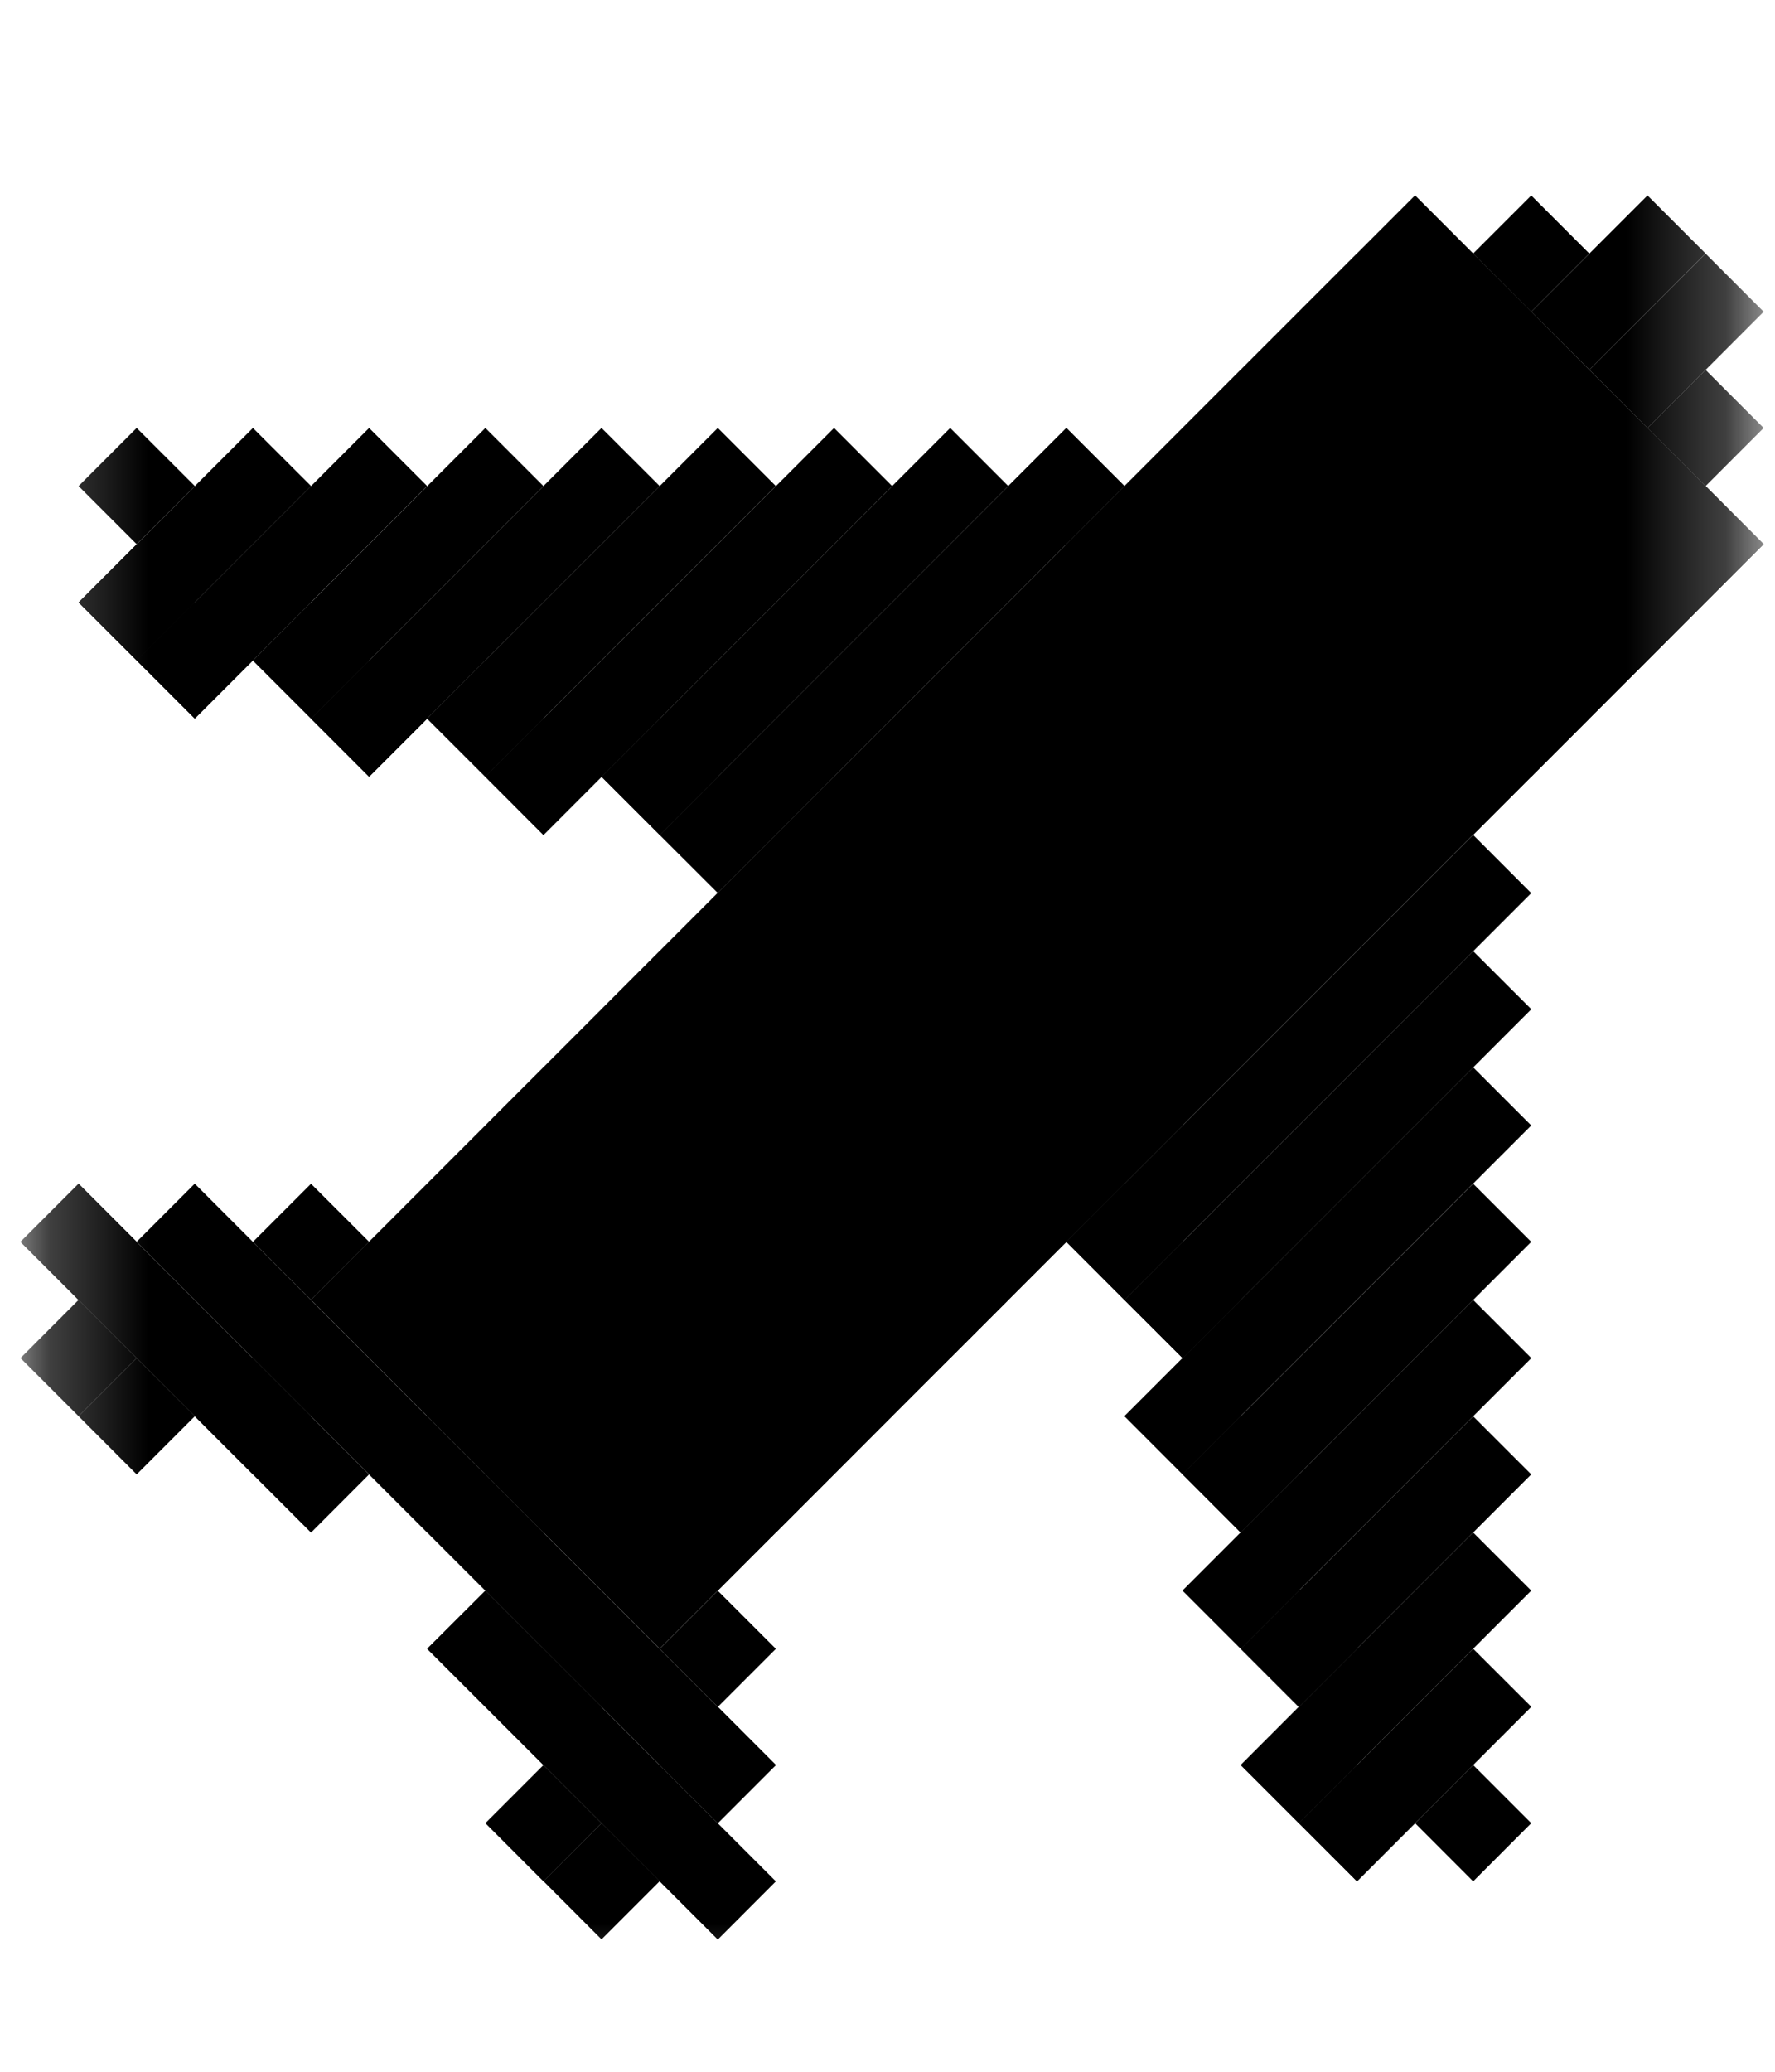 <svg xmlns="http://www.w3.org/2000/svg" fill="none" viewBox="0 0 18 21" height="21" width="18">
<g id="Clip path group">
<mask height="21" width="18" y="0" x="0" maskUnits="userSpaceOnUse" style="mask-type:luminance" id="mask0_13298_1548">
<g id="clip0_2571_28952">
<path fill="white" d="M17.75 0.5H0.25V20.5H17.75V0.5Z" id="Vector"></path>
</g>
</mask>
<g mask="url(#mask0_13298_1548)">
<g id="Group">
<path fill="black" d="M16.707 1.981L17.296 2.57L16.118 3.749L15.528 3.16L16.707 1.981Z" id="Vector_2"></path>
<path fill="black" d="M15.528 1.981L16.117 2.57L15.528 3.16L14.939 2.57L15.528 1.981Z" id="Vector_3"></path>
<path fill="black" d="M14.939 2.571L15.529 3.16L14.939 3.749L14.35 3.16L14.939 2.571Z" id="Vector_4"></path>
<path fill="black" d="M14.35 1.98L17.885 5.516L6.69 16.712L3.154 13.176L14.35 1.98Z" id="Vector_5"></path>
<path fill="black" d="M13.171 3.161L13.761 3.75L13.171 4.339L12.582 3.75L13.171 3.161Z" id="Vector_6"></path>
<path fill="black" d="M11.993 4.338L12.582 4.928L11.993 5.517L11.404 4.928L11.993 4.338Z" id="Vector_7"></path>
<path fill="black" d="M13.761 2.571L14.35 3.16L13.761 3.749L13.171 3.16L13.761 2.571Z" id="Vector_8"></path>
<path fill="black" d="M12.582 3.749L13.171 4.338L12.582 4.927L11.993 4.338L12.582 3.749Z" id="Vector_9"></path>
<path fill="black" d="M17.296 2.571L17.885 3.16L16.707 4.339L16.118 3.749L17.296 2.571Z" id="Vector_10"></path>
<path fill="black" d="M17.296 3.749L17.885 4.338L17.296 4.927L16.707 4.338L17.296 3.749Z" id="Vector_11"></path>
<path fill="black" d="M16.707 4.338L17.296 4.928L16.707 5.517L16.118 4.928L16.707 4.338Z" id="Vector_12"></path>
<path fill="black" d="M17.296 4.926L17.885 5.516L17.296 6.105L16.707 5.516L17.296 4.926Z" id="Vector_13"></path>
<path fill="black" d="M16.117 6.106L16.707 6.695L16.117 7.285L15.528 6.695L16.117 6.106Z" id="Vector_14"></path>
<path fill="black" d="M14.939 7.284L15.528 7.873L14.939 8.462L14.35 7.873L14.939 7.284Z" id="Vector_15"></path>
<path fill="black" d="M14.939 8.463L15.528 9.053L11.403 13.178L10.814 12.588L14.939 8.463Z" id="Vector_16"></path>
<path fill="black" d="M11.403 4.927L10.814 4.338L10.225 4.927L10.814 5.516L11.403 4.927Z" id="Vector_17"></path>
<path fill="black" d="M14.939 11.999L15.528 12.588L12.582 15.534L11.993 14.945L14.939 11.999Z" id="Vector_18"></path>
<path fill="black" d="M7.868 4.927L7.279 4.338L4.332 7.284L4.922 7.873L7.868 4.927Z" id="Vector_19"></path>
<path fill="black" d="M14.939 15.534L15.528 16.123L13.171 18.48L12.582 17.891L14.939 15.534Z" id="Vector_20"></path>
<path fill="black" d="M4.332 4.927L3.743 4.338L1.386 6.695L1.975 7.284L4.332 4.927Z" id="Vector_21"></path>
<path fill="black" d="M14.939 10.819L15.528 11.408L11.993 14.944L11.403 14.354L14.939 10.819Z" id="Vector_22"></path>
<path fill="black" d="M9.047 4.927L8.458 4.338L4.922 7.873L5.511 8.463L9.047 4.927Z" id="Vector_23"></path>
<path fill="black" d="M14.939 14.356L15.528 14.945L13.171 17.302L12.582 16.713L14.939 14.356Z" id="Vector_24"></path>
<path fill="black" d="M5.511 4.927L4.922 4.338L2.565 6.695L3.154 7.284L5.511 4.927Z" id="Vector_25"></path>
<path fill="black" d="M14.939 17.891L15.528 18.48L14.939 19.07L14.35 18.48L14.939 17.891Z" id="Vector_26"></path>
<path fill="black" d="M1.976 4.927L1.386 4.338L0.797 4.927L1.386 5.516L1.976 4.927Z" id="Vector_27"></path>
<path fill="black" d="M13.761 17.891L14.35 18.48L13.761 19.07L13.171 18.48L13.761 17.891Z" id="Vector_28"></path>
<path fill="black" d="M1.975 6.107L1.386 5.518L0.797 6.107L1.386 6.696L1.975 6.107Z" id="Vector_29"></path>
<path fill="black" d="M12.582 15.534L13.171 16.123L12.582 16.712L11.993 16.123L12.582 15.534Z" id="Vector_30"></path>
<path fill="black" d="M4.332 7.285L3.743 6.695L3.154 7.285L3.743 7.874L4.332 7.285Z" id="Vector_31"></path>
<path fill="black" d="M11.993 13.766L12.582 14.355L11.993 14.945L11.404 14.355L11.993 13.766Z" id="Vector_32"></path>
<path fill="black" d="M6.1 7.874L5.511 7.285L4.922 7.874L5.511 8.464L6.1 7.874Z" id="Vector_33"></path>
<path fill="black" d="M11.403 11.999L11.993 12.588L11.403 13.177L10.814 12.588L11.403 11.999Z" id="Vector_34"></path>
<path fill="black" d="M11.403 4.927L10.814 4.338L6.689 8.463L7.279 9.052L11.403 4.927Z" id="Vector_35"></path>
<path fill="black" d="M10.814 10.231L11.404 10.82L10.814 11.41L10.225 10.82L10.814 10.231Z" id="Vector_36"></path>
<path fill="black" d="M13.171 17.301L13.761 17.891L13.171 18.48L12.582 17.891L13.171 17.301Z" id="Vector_37"></path>
<path fill="black" d="M2.564 6.695L1.975 6.105L1.386 6.695L1.975 7.284L2.564 6.695Z" id="Vector_38"></path>
<path fill="black" d="M13.171 16.124L13.761 16.713L13.171 17.302L12.582 16.713L13.171 16.124Z" id="Vector_39"></path>
<path fill="black" d="M3.743 6.695L3.154 6.105L2.565 6.695L3.154 7.284L3.743 6.695Z" id="Vector_40"></path>
<path fill="black" d="M12.582 14.356L13.171 14.945L12.582 15.535L11.993 14.945L12.582 14.356Z" id="Vector_41"></path>
<path fill="black" d="M5.511 7.285L4.922 6.695L4.333 7.285L4.922 7.874L5.511 7.285Z" id="Vector_42"></path>
<path fill="black" d="M11.993 12.588L12.582 13.178L11.993 13.767L11.403 13.178L11.993 12.588Z" id="Vector_43"></path>
<path fill="black" d="M7.279 7.874L6.69 7.285L6.1 7.874L6.69 8.464L7.279 7.874Z" id="Vector_44"></path>
<path fill="black" d="M11.403 10.819L11.993 11.408L11.403 11.998L10.814 11.408L11.403 10.819Z" id="Vector_45"></path>
<path fill="black" d="M8.458 7.874L9.047 8.463L8.458 9.052L7.868 8.463L8.458 7.874Z" id="Vector_46"></path>
<path fill="black" d="M9.636 12.588L10.225 13.178L9.636 13.767L9.047 13.178L9.636 12.588Z" id="Vector_47"></path>
<path fill="black" d="M6.689 9.641L7.279 10.23L6.689 10.82L6.1 10.23L6.689 9.641Z" id="Vector_48"></path>
<path fill="black" d="M10.225 11.999L10.815 12.588L10.225 13.177L9.636 12.588L10.225 11.999Z" id="Vector_49"></path>
<path fill="black" d="M7.279 9.051L7.868 9.641L7.279 10.23L6.69 9.641L7.279 9.051Z" id="Vector_50"></path>
<path fill="black" d="M8.458 13.766L9.047 14.355L8.458 14.945L7.868 14.355L8.458 13.766Z" id="Vector_51"></path>
<path fill="black" d="M5.511 10.819L6.1 11.408L5.511 11.998L4.922 11.408L5.511 10.819Z" id="Vector_52"></path>
<path fill="black" d="M7.279 14.944L7.868 15.533L7.279 16.122L6.689 15.533L7.279 14.944Z" id="Vector_53"></path>
<path fill="black" d="M4.332 11.999L4.922 12.588L4.332 13.177L3.743 12.588L4.332 11.999Z" id="Vector_54"></path>
<path fill="black" d="M7.279 16.124L7.868 16.713L7.279 17.302L6.69 16.713L7.279 16.124Z" id="Vector_55"></path>
<path fill="black" d="M3.154 11.999L3.744 12.588L3.154 13.177L2.565 12.588L3.154 11.999Z" id="Vector_56"></path>
<path fill="black" d="M7.279 17.301L7.868 17.891L7.279 18.48L6.689 17.891L7.279 17.301Z" id="Vector_57"></path>
<path fill="black" d="M1.975 11.998L7.868 17.891L7.279 18.48L1.386 12.587L1.975 11.998Z" id="Vector_58"></path>
<path fill="black" d="M4.922 16.124L7.868 19.07L7.279 19.66L4.332 16.713L4.922 16.124Z" id="Vector_59"></path>
<path fill="black" d="M0.797 11.999L1.386 12.588L0.797 13.177L0.208 12.588L0.797 11.999Z" id="Vector_60"></path>
<path fill="black" d="M6.1 18.479L6.69 19.068L6.1 19.658L5.511 19.068L6.1 18.479Z" id="Vector_61"></path>
<path fill="black" d="M5.511 16.712L6.1 17.301L5.511 17.89L4.921 17.301L5.511 16.712Z" id="Vector_62"></path>
<path fill="black" d="M0.797 11.999L3.743 14.945L3.154 15.535L0.208 12.588L0.797 11.999Z" id="Vector_63"></path>
<path fill="black" d="M1.386 13.766L1.976 14.355L1.386 14.945L0.797 14.355L1.386 13.766Z" id="Vector_64"></path>
<path fill="black" d="M4.922 14.944L5.511 15.533L4.922 16.122L4.333 15.533L4.922 14.944Z" id="Vector_65"></path>
<path fill="black" d="M5.511 17.891L6.1 18.48L5.511 19.07L4.922 18.48L5.511 17.891Z" id="Vector_66"></path>
<path fill="black" d="M4.922 16.124L5.511 16.713L4.922 17.302L4.332 16.713L4.922 16.124Z" id="Vector_67"></path>
<path fill="black" d="M2.565 13.766L3.154 14.355L2.565 14.945L1.975 14.355L2.565 13.766Z" id="Vector_68"></path>
<path fill="black" d="M0.797 13.176L1.386 13.766L0.797 14.355L0.208 13.766L0.797 13.176Z" id="Vector_69"></path>
<path fill="black" d="M4.333 14.356L4.922 14.945L4.333 15.535L3.743 14.945L4.333 14.356Z" id="Vector_70"></path>
<path fill="black" d="M10.814 11.409L11.404 11.998L10.814 12.587L10.225 11.998L10.814 11.409Z" id="Vector_71"></path>
<path fill="black" d="M7.868 8.463L8.457 9.053L7.868 9.642L7.279 9.053L7.868 8.463Z" id="Vector_72"></path>
<path fill="black" d="M9.046 13.176L9.636 13.766L9.046 14.355L8.457 13.766L9.046 13.176Z" id="Vector_73"></path>
<path fill="black" d="M6.1 10.231L6.69 10.82L6.1 11.41L5.511 10.82L6.1 10.231Z" id="Vector_74"></path>
<path fill="black" d="M7.868 14.356L8.458 14.945L7.868 15.535L7.279 14.945L7.868 14.356Z" id="Vector_75"></path>
<path fill="black" d="M4.922 11.409L5.511 11.998L4.922 12.587L4.333 11.998L4.922 11.409Z" id="Vector_76"></path>
<path fill="black" d="M14.939 9.641L15.529 10.23L11.993 13.766L11.404 13.177L14.939 9.641Z" id="Vector_77"></path>
<path fill="black" d="M10.225 4.927L9.636 4.338L6.1 7.873L6.69 8.463L10.225 4.927Z" id="Vector_78"></path>
<path fill="black" d="M14.939 13.176L15.529 13.766L12.582 16.712L11.993 16.123L14.939 13.176Z" id="Vector_79"></path>
<path fill="black" d="M6.69 4.927L6.1 4.338L3.154 7.284L3.743 7.873L6.69 4.927Z" id="Vector_80"></path>
<path fill="black" d="M14.939 16.712L15.529 17.301L13.761 19.069L13.172 18.479L14.939 16.712Z" id="Vector_81"></path>
<path fill="black" d="M3.155 4.927L2.565 4.338L0.797 6.106L1.387 6.695L3.155 4.927Z" id="Vector_82"></path>
<path fill="black" d="M16.707 5.516L17.296 6.105L16.707 6.695L16.118 6.105L16.707 5.516Z" id="Vector_83"></path>
<path fill="black" d="M15.529 6.696L16.118 7.285L15.529 7.874L14.939 7.285L15.529 6.696Z" id="Vector_84"></path>
</g>
</g>
</g>
</svg>
